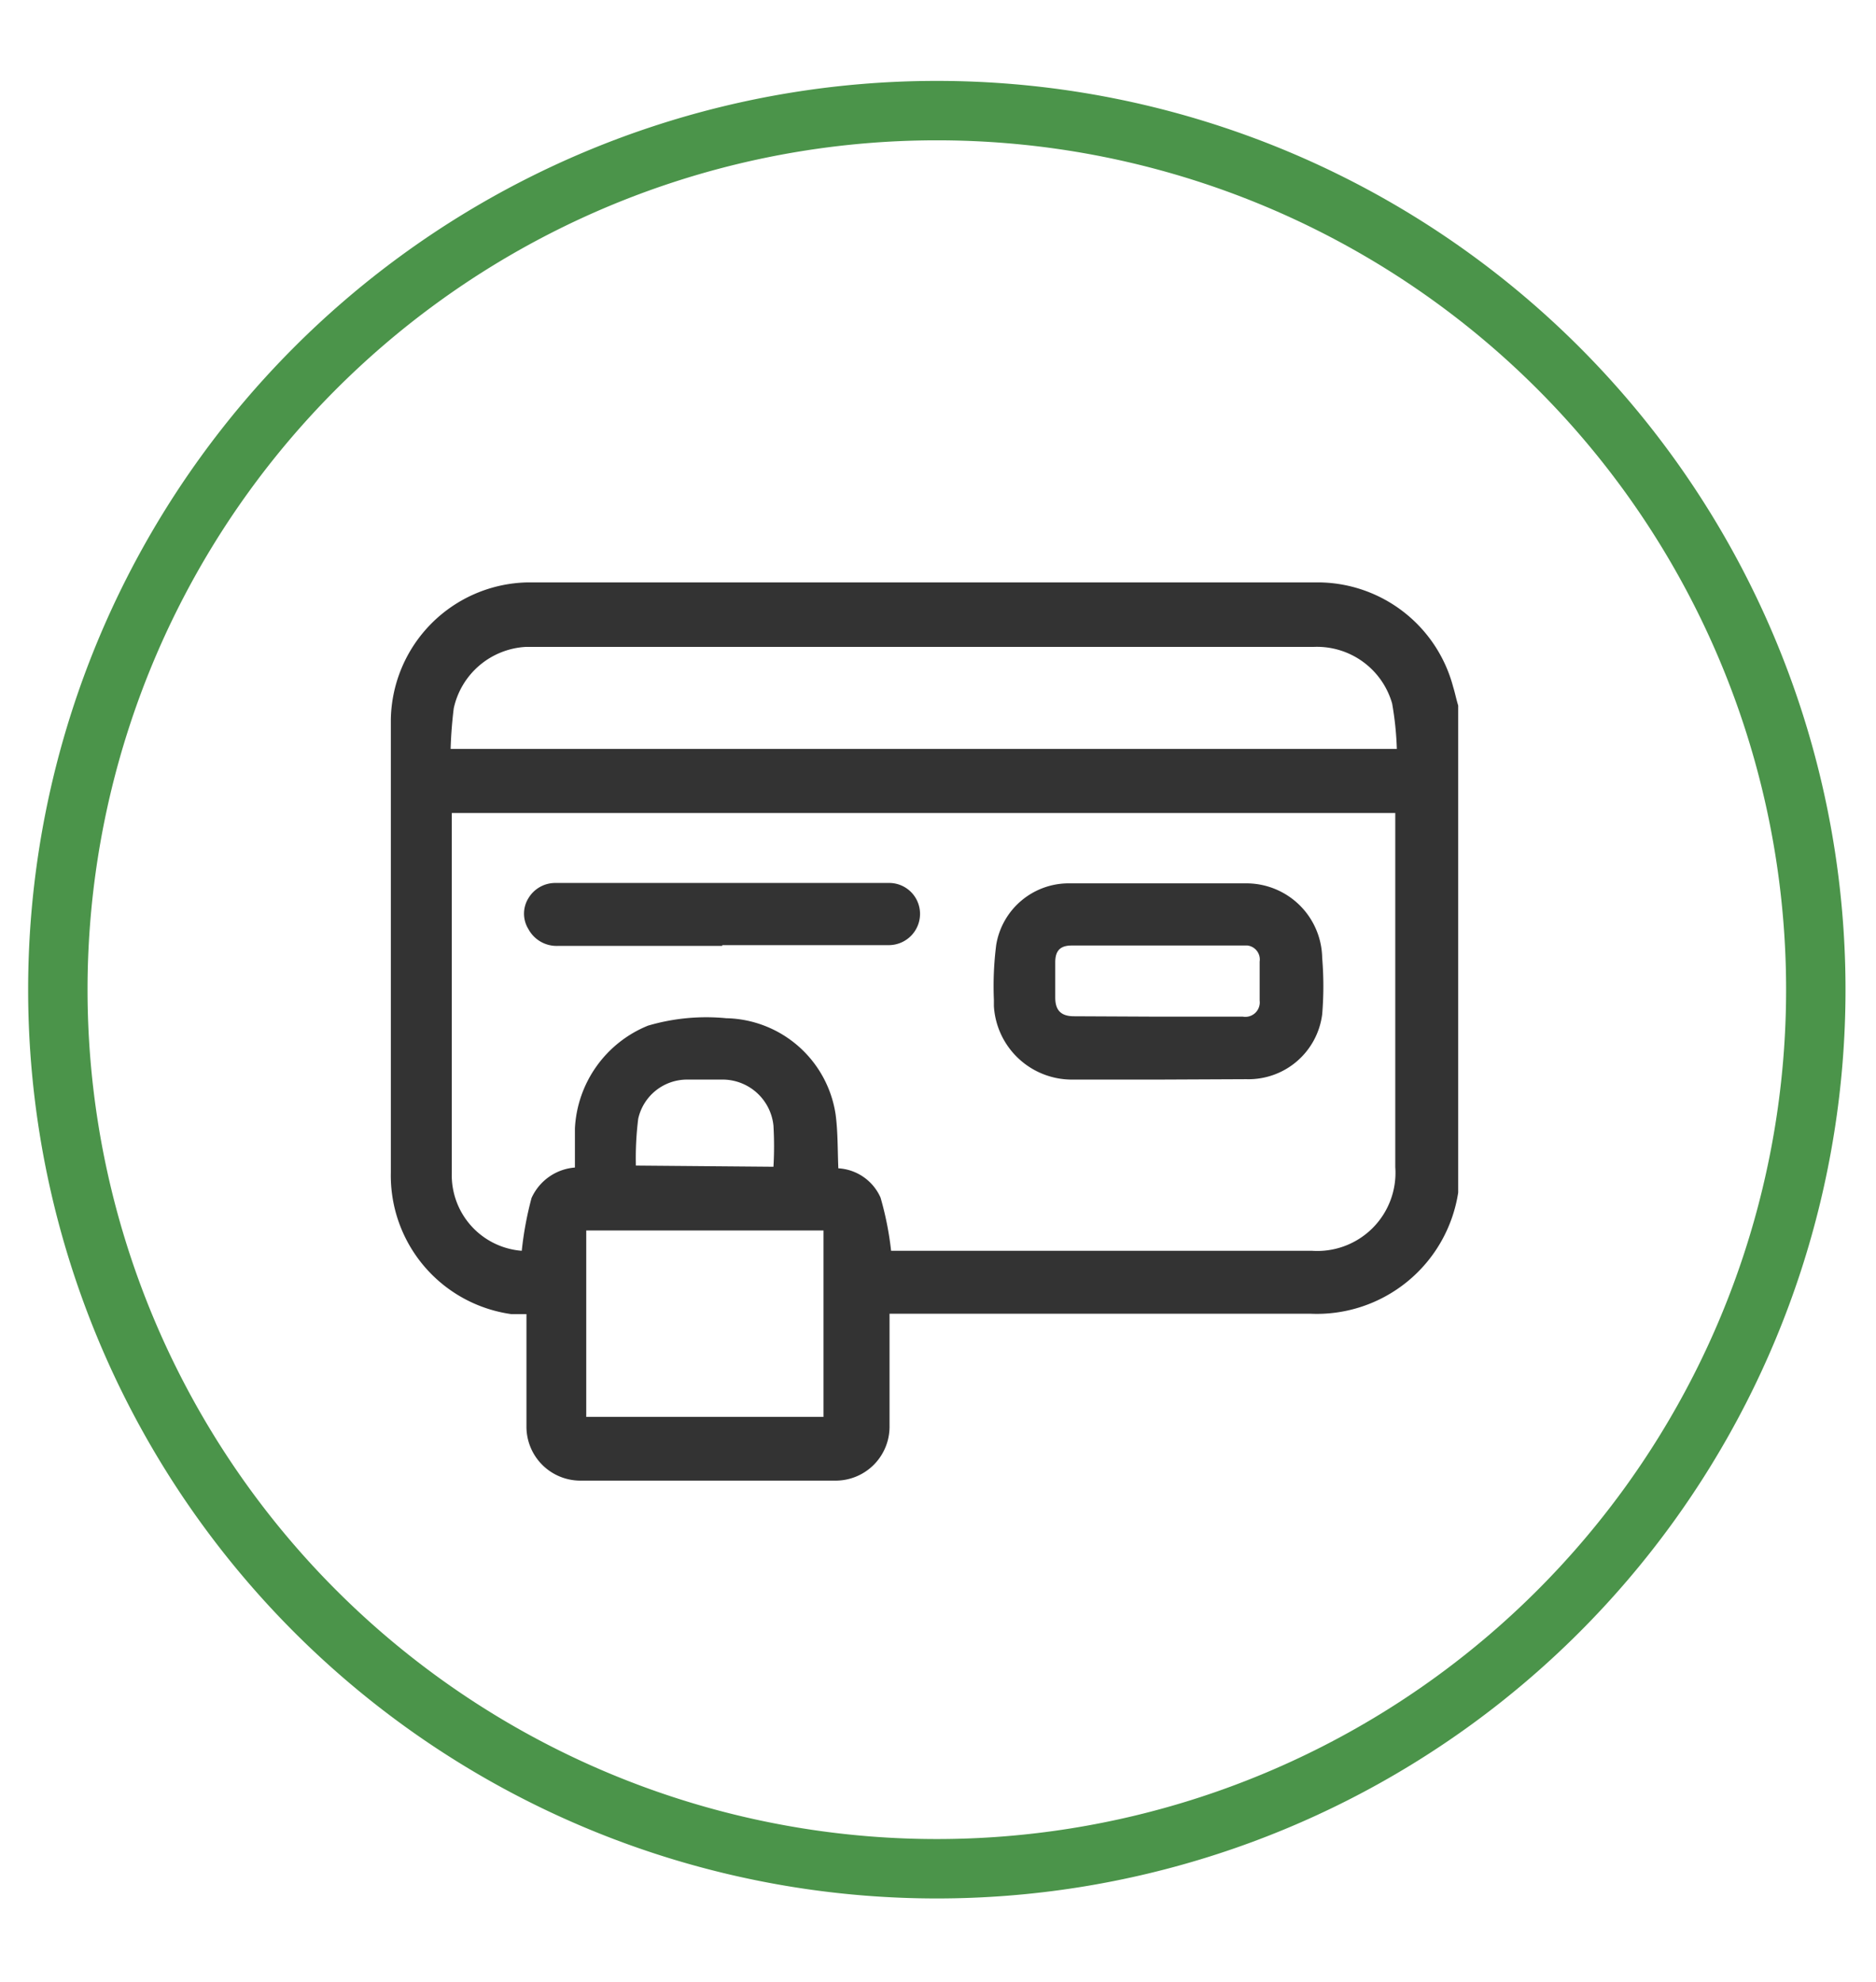 <svg xmlns="http://www.w3.org/2000/svg" viewBox="0 0 48 50.71"><path d="M37.31,18.05v12.4s0,0,0,.06a3.66,3.66,0,0,1-3.79,3.1c-3.48,0-7,0-10.44,0h-.32c0,1,0,1.93,0,2.87a1.38,1.38,0,0,1-1.36,1.4h0q-3.28,0-6.57,0a1.38,1.38,0,0,1-1.36-1.37c0-.87,0-1.73,0-2.59v-.3l-.39,0A3.58,3.58,0,0,1,10,30q0-5.8,0-11.59A3.57,3.57,0,0,1,13.5,14.9H33.75a3.59,3.59,0,0,1,3.43,2.67C37.23,17.73,37.26,17.89,37.31,18.05ZM22.8,32H33.57a2,2,0,0,0,2.13-2.14V20.8H11.56v4.26c0,1.65,0,3.29,0,4.94a1.94,1.94,0,0,0,1.79,2,8.68,8.68,0,0,1,.25-1.35,1.33,1.33,0,0,1,1.11-.78c0-.34,0-.67,0-1a3,3,0,0,1,1.87-2.63,5.28,5.28,0,0,1,2-.19,2.89,2.89,0,0,1,2.8,2.46c.06.45.05.91.07,1.38a1.26,1.26,0,0,1,1.08.75A8.11,8.11,0,0,1,22.8,32ZM11.53,19.16H35.74A8.13,8.13,0,0,0,35.62,18a2,2,0,0,0-2-1.45H13.46a2,2,0,0,0-1.85,1.57C11.57,18.44,11.54,18.8,11.53,19.16ZM15,36.25h6.07V31.48H15Zm4.79-6.4a9.13,9.13,0,0,0,0-1.05,1.31,1.31,0,0,0-1.27-1.18q-.47,0-.93,0a1.28,1.28,0,0,0-1.26,1,8,8,0,0,0-.06,1.2Z" style="fill:#333"/><path d="M29.62,27.62H27.43a2,2,0,0,1-2-1.88v-.16a8.32,8.32,0,0,1,.06-1.41A1.88,1.88,0,0,1,27.3,22.6q2.31,0,4.62,0a1.94,1.94,0,0,1,1.91,1.91,8.66,8.66,0,0,1,0,1.44,1.9,1.9,0,0,1-1.94,1.66Zm0-1.61H31.8a.37.37,0,0,0,.43-.41v-1a.36.36,0,0,0-.31-.41h-4.5c-.29,0-.42.13-.42.43s0,.6,0,.9.12.48.48.48Z" style="fill:#333"/><path d="M18.48,24.2H14.27a.82.82,0,0,1-.75-.43.75.75,0,0,1,0-.79.8.8,0,0,1,.71-.39h8.49a.79.79,0,0,1,.82.77.8.8,0,0,1-.78.82H18.48Z" style="fill:#333"/><path d="M24.05,2.83a22.49,22.49,0,1,1-.16,0Z" style="fill:none;stroke:#4b944a;stroke-miterlimit:10;stroke-width:1.52px"/></svg>